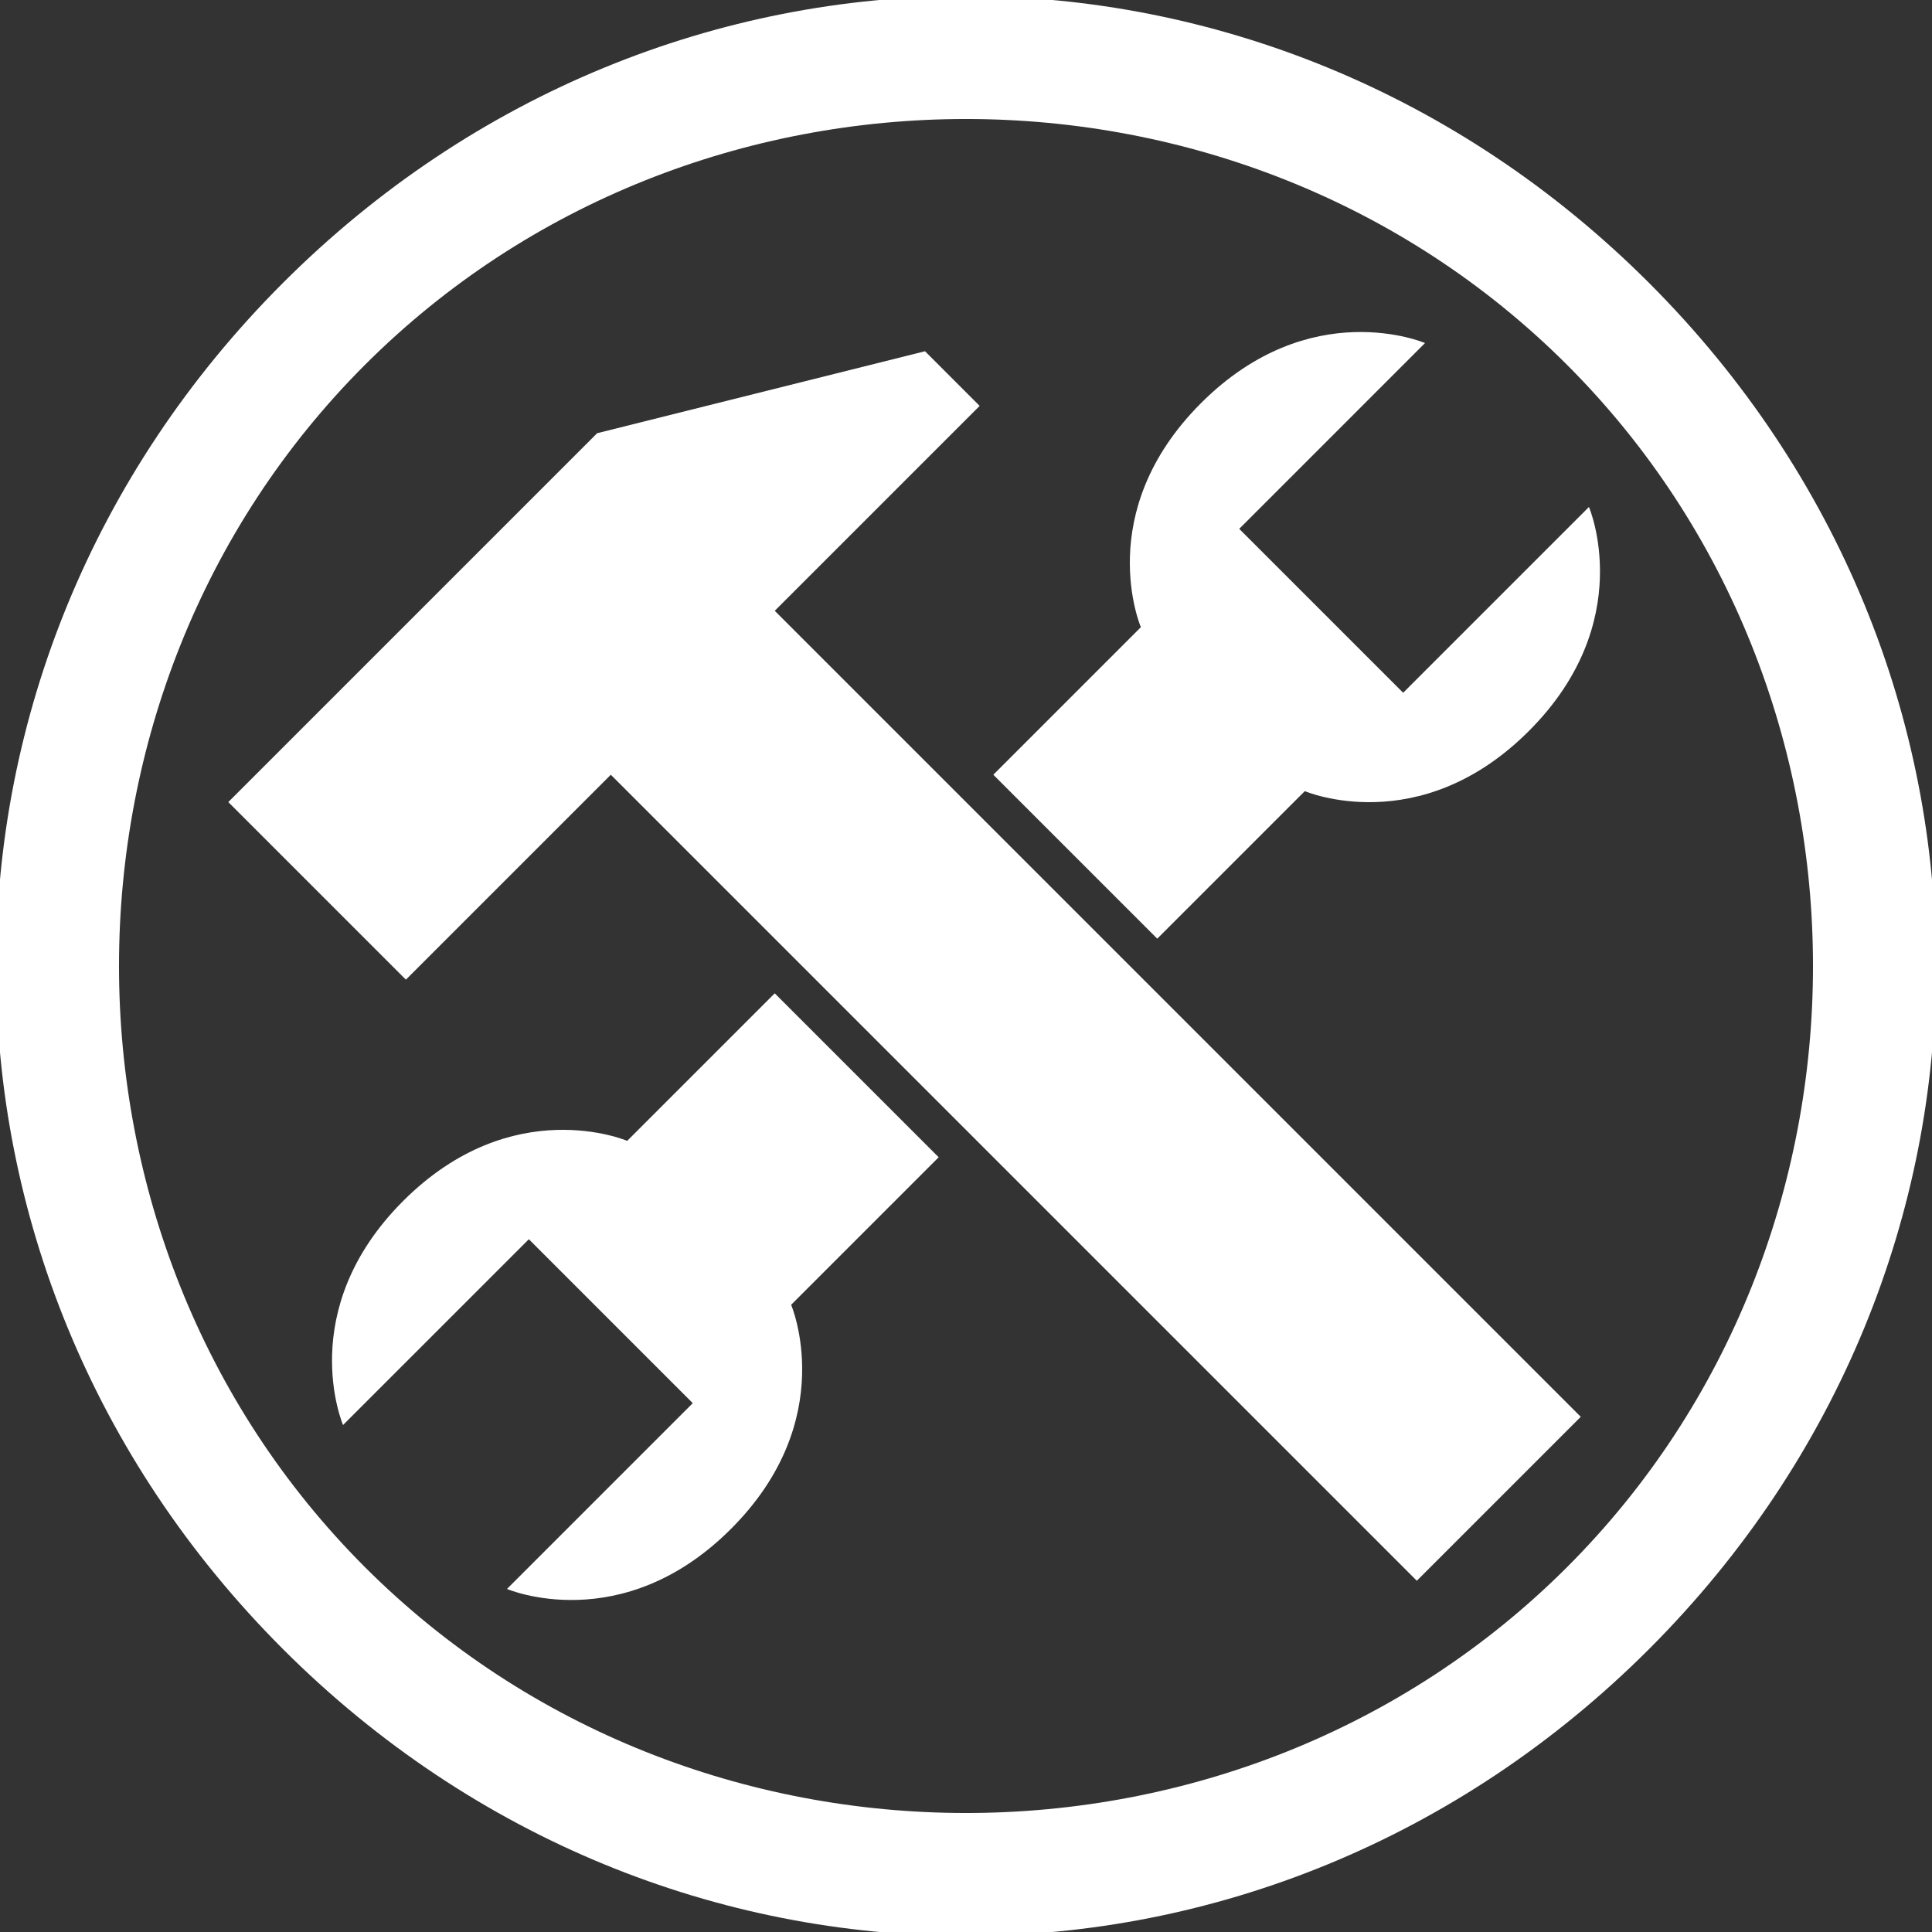 <?xml version="1.0" encoding="utf-8"?>
<svg viewBox="0 0 500 500" xmlns="http://www.w3.org/2000/svg">

<rect x="0" y="0" width="500" height="500" fill="#333333" stroke="none"/>

<defs>
	<g id="wrench">
		<path d="M 290 220 L 290 280 L 344 280 C 344 280 356 310 396 310 C 436 310 448 280 448 280 L 380 280 L 380 220 L 448 220 C 448 220 436 190 396 190 C 356 190 344 220 344 220 L 290 220 Z"/>	
	</g>
</defs>

	<g fill="#fff" transform="rotate(-45,250,250)">
		<path d="M 250 0 C 110 0 0 110 0 250 C 0 390 110 500 250 500 C 390 500 500 390 500 250 C 500 110 390 0 250 0 M 250 30 C 370 30 470 130 470 250 C 470 370 370 470 250 470 C 130 470 30 370 30 250 C 30 130 130 30 250 30 Z"/>
		<use href="#wrench"/>
		<use href="#wrench" transform="rotate(180,250,250)"/>
		<path d="M 145 85 L 145 150 L 220 150 L 220 445 L 280 445 L 280 150 L 355 150 L 355 130 L 280 85 L 145 85 Z"/>
	</g>
</svg>